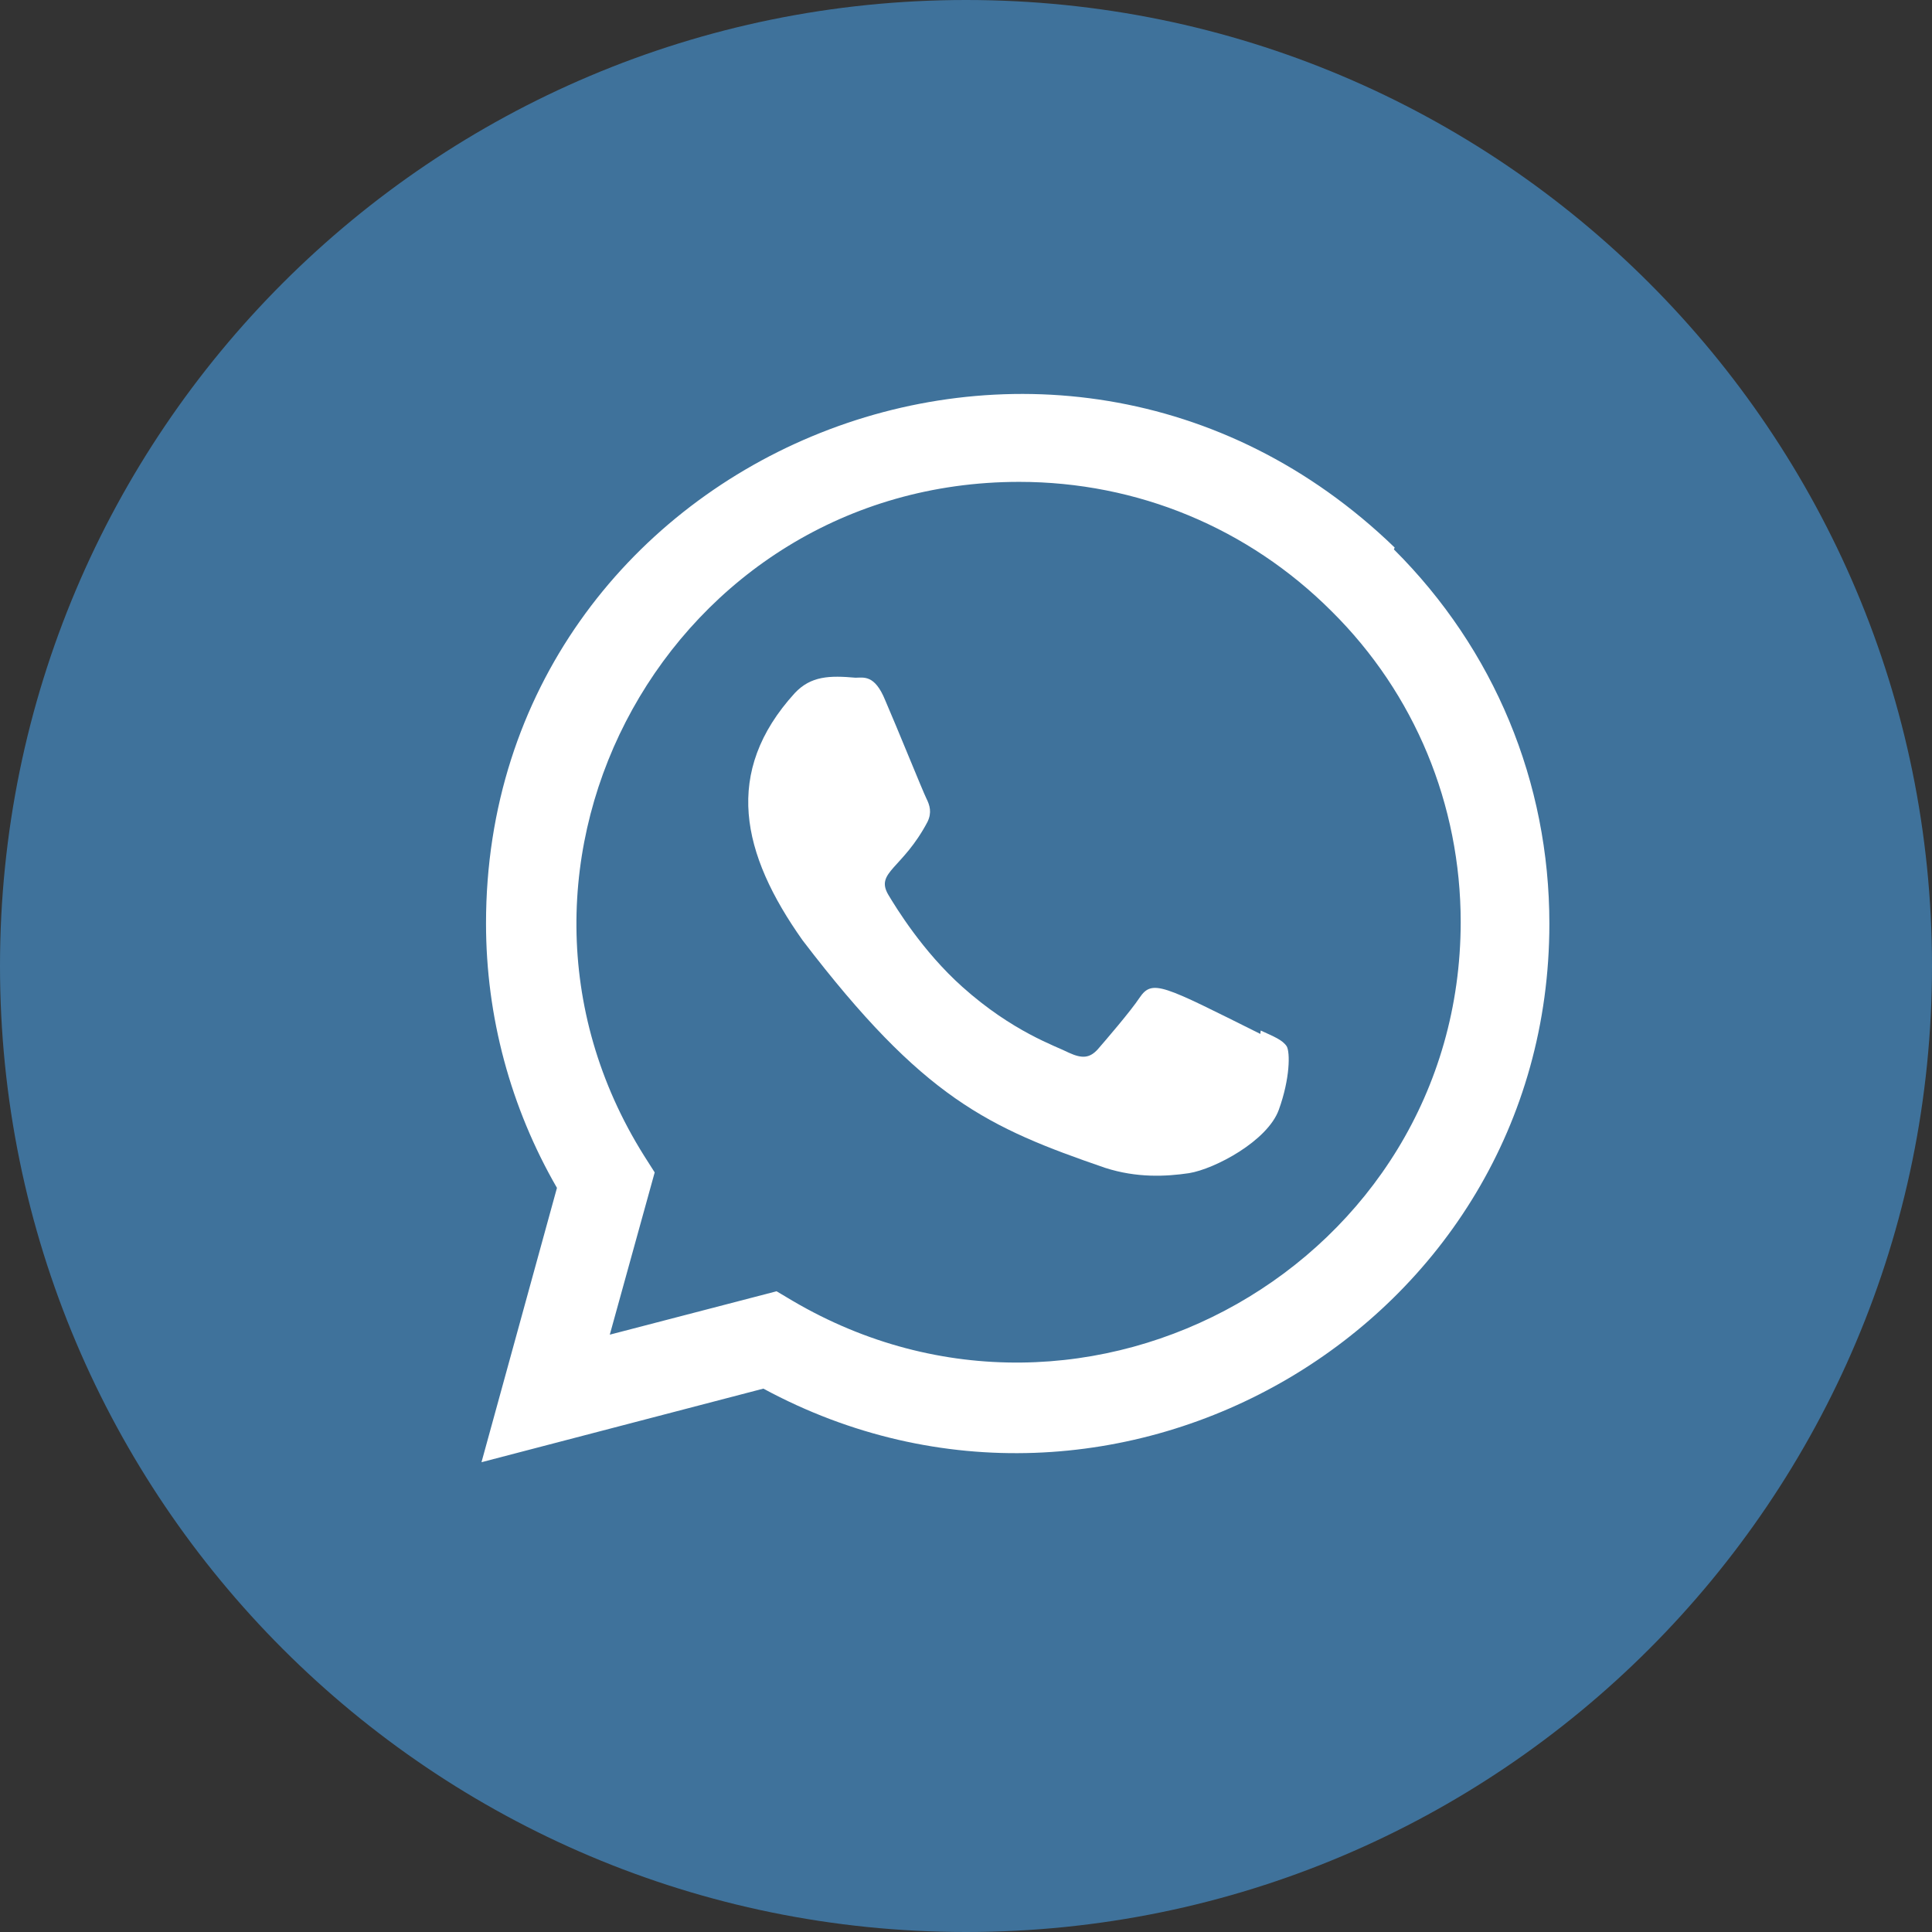 <?xml version="1.0" encoding="utf-8"?>
<!-- Generator: Adobe Illustrator 24.0.1, SVG Export Plug-In . SVG Version: 6.00 Build 0)  -->
<svg version="1.1" id="Bold" xmlns="http://www.w3.org/2000/svg" xmlns:xlink="http://www.w3.org/1999/xlink" x="0px" y="0px"
	 viewBox="0 0 512 512" style="enable-background:new 0 0 512 512;" xml:space="preserve">
<rect x="0" y="0" width="512" height="512" fill="#333333" stroke="none"/>
<style type="text/css">
	.st0{fill:#3F729B;}
	.st1{fill:#FFFFFF;}
</style>
<path class="st0" d="M256,512c141.4,0,256-114.6,256-256S397.4,0,256,0S0,114.6,0,256S114.6,512,256,512z"/>
<path class="st1" d="M334.1,273.1L334,274c-25.9-12.9-28.6-14.6-32-9.6c-2.3,3.5-9.1,11.4-11.1,13.7c-2.1,2.3-4.1,2.5-7.6,0.9
	c-3.5-1.8-14.9-5.5-28.3-17.5c-10.5-9.4-17.5-20.9-19.6-24.4c-3.5-6,3.8-6.8,10.4-19.3c1.2-2.5,0.6-4.4-0.3-6.2
	c-0.9-1.8-7.9-19.1-10.9-26c-2.8-6.9-5.7-6-7.9-6c-6.8-0.6-11.8-0.5-16.1,4.1c-19,20.9-14.2,42.5,2.1,65.5
	c32,41.9,49.1,49.6,80.2,60.3c8.4,2.7,16.1,2.3,22.2,1.4c6.8-1.1,20.8-8.5,23.8-16.8c3-8.3,3-15.2,2.1-16.8
	C339.9,275.6,337.6,274.7,334.1,273.1L334.1,273.1z"/>
<path class="st1" d="M369.6,145.1c-90.7-87.7-240.8-24.1-240.8,99.6c0,24.7,6.5,48.8,18.8,70.1l-20,72.7l74.7-19.5
	c93.2,50.4,208.3-16.5,208.3-123.2c0-37.5-14.6-72.7-41.2-99.2L369.6,145.1z M387.1,244.4c-0.1,90-98.9,146.3-177.1,100.3l-4.2-2.5
	l-44.2,11.5l11.9-43l-2.8-4.4c-48.6-77.4,7.2-178.6,99.4-178.6c31.3,0,60.7,12.2,82.8,34.3C374.9,183.8,387.1,213.2,387.1,244.4
	L387.1,244.4z"/>
</svg>
